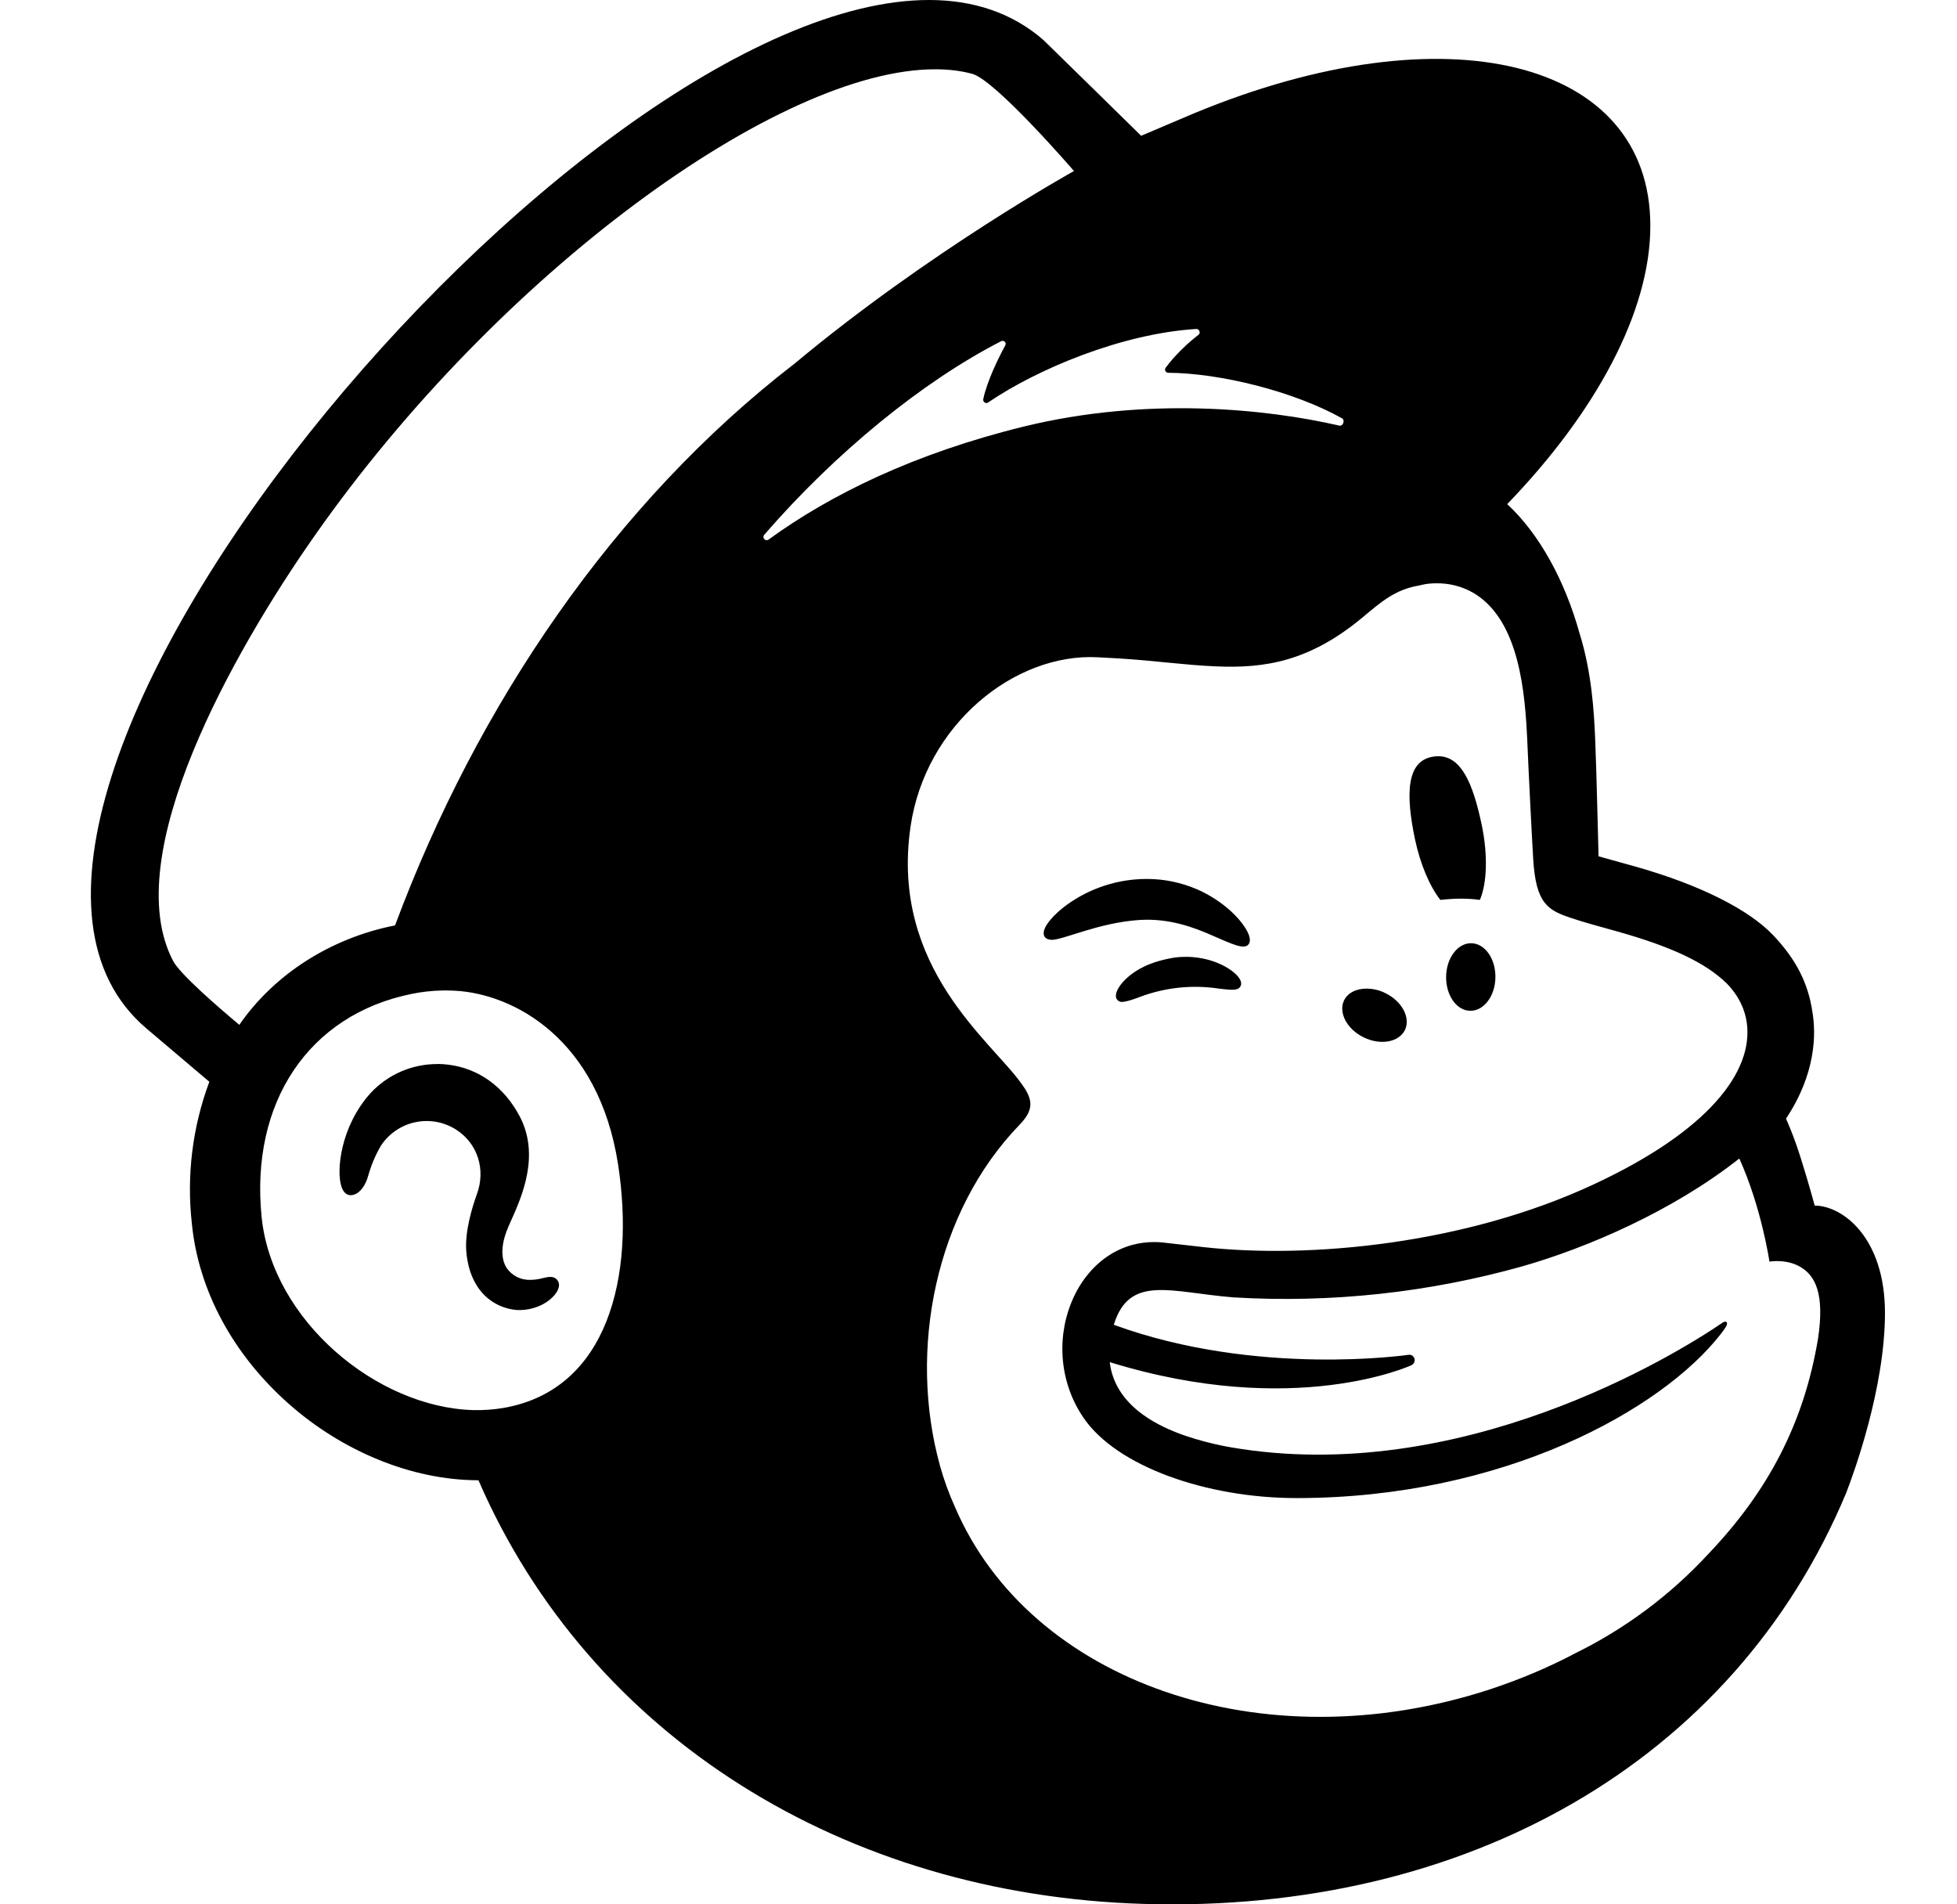 <svg width="37" height="36" viewBox="0 0 37 36" fill="none" xmlns="http://www.w3.org/2000/svg">
<g clip-path="url(#clip0_690_49323)">
<path d="M17.578 2.4643e-05C10.864 -0.022 -2.053 15.369 2.773 19.446L3.958 20.45C3.638 21.307 3.525 22.228 3.628 23.137C3.754 24.398 4.405 25.604 5.458 26.537C6.457 27.422 7.771 27.983 9.046 27.983C11.155 32.843 15.976 35.825 21.625 35.992C27.685 36.172 32.774 33.328 34.906 28.22C35.045 27.86 35.638 26.245 35.638 24.819C35.638 23.385 34.828 22.791 34.31 22.791C34.295 22.735 34.193 22.362 34.052 21.912C33.913 21.462 33.767 21.147 33.767 21.147C34.33 20.302 34.34 19.549 34.265 19.122C34.186 18.593 33.965 18.142 33.521 17.676C33.077 17.209 32.168 16.731 30.892 16.374L30.223 16.188C30.22 16.16 30.187 14.608 30.158 13.943C30.137 13.463 30.095 12.71 29.863 11.97C29.584 10.968 29.101 10.091 28.496 9.53C30.164 7.802 31.205 5.897 31.202 4.263C31.198 1.121 27.338 0.17 22.583 2.139L21.575 2.567C20.96 1.962 20.344 1.359 19.727 0.756C19.133 0.239 18.403 0.003 17.578 2.4643e-05ZM17.687 1.31C17.936 1.31 18.17 1.338 18.385 1.397C18.83 1.523 20.305 3.233 20.305 3.233C20.305 3.233 17.566 4.752 15.025 6.872C11.605 9.507 9.017 13.338 7.469 17.494C6.253 17.732 5.18 18.422 4.525 19.374C4.133 19.047 3.403 18.414 3.274 18.168C2.227 16.179 4.415 12.315 5.945 10.133C9.428 5.16 14.732 1.301 17.687 1.31ZM22.616 6.219C22.676 6.216 22.706 6.294 22.658 6.33C22.444 6.495 22.21 6.72 22.039 6.951C22.032 6.96 22.028 6.97 22.027 6.981C22.026 6.992 22.028 7.003 22.033 7.013C22.038 7.023 22.045 7.032 22.054 7.037C22.064 7.043 22.074 7.047 22.085 7.047C23.074 7.053 24.466 7.4 25.373 7.908C25.435 7.943 25.391 8.063 25.322 8.046C23.95 7.731 21.701 7.493 19.367 8.061C17.282 8.571 15.692 9.356 14.531 10.2C14.471 10.242 14.402 10.165 14.449 10.11C15.793 8.558 17.447 7.208 18.929 6.45C18.98 6.423 19.034 6.479 19.007 6.528C18.889 6.743 18.662 7.199 18.59 7.545C18.58 7.598 18.638 7.64 18.683 7.608C19.606 6.978 21.209 6.306 22.616 6.219ZM27.151 11.027L27.235 11.028C27.479 11.038 27.715 11.113 27.919 11.247C28.72 11.78 28.834 13.071 28.876 14.014C28.898 14.555 28.964 15.858 28.987 16.232C29.038 17.088 29.263 17.208 29.717 17.358C29.972 17.444 30.212 17.505 30.562 17.604C31.621 17.901 32.249 18.204 32.647 18.591C32.882 18.834 32.992 19.09 33.026 19.337C33.151 20.248 32.318 21.377 30.113 22.398C27.703 23.517 24.778 23.8 22.757 23.576L22.051 23.496C20.434 23.279 19.511 25.366 20.482 26.797C21.107 27.72 22.81 28.32 24.514 28.32C28.42 28.32 31.421 26.654 32.539 25.212C32.571 25.171 32.601 25.129 32.629 25.084C32.683 25.002 32.638 24.957 32.569 25.003C31.657 25.628 27.604 28.107 23.269 27.36C23.269 27.36 22.742 27.274 22.261 27.087C21.878 26.937 21.079 26.571 20.981 25.75C24.481 26.831 26.683 25.809 26.683 25.809C26.703 25.8 26.72 25.784 26.732 25.765C26.743 25.746 26.748 25.723 26.746 25.701C26.744 25.688 26.741 25.675 26.734 25.663C26.728 25.652 26.719 25.641 26.709 25.633C26.699 25.625 26.687 25.618 26.674 25.614C26.661 25.611 26.648 25.61 26.635 25.611C26.635 25.611 23.768 26.035 21.058 25.044C21.353 24.084 22.138 24.432 23.323 24.526C25.166 24.636 27.015 24.436 28.793 23.936C30.02 23.584 31.631 22.89 32.884 21.901C33.305 22.828 33.454 23.85 33.454 23.85C33.454 23.85 33.782 23.79 34.054 23.959C34.313 24.119 34.502 24.448 34.373 25.302C34.109 26.896 33.431 28.191 32.293 29.382C31.581 30.152 30.734 30.784 29.794 31.248C29.284 31.518 28.738 31.749 28.163 31.938C23.869 33.34 19.472 31.799 18.055 28.488C17.94 28.235 17.845 27.973 17.771 27.705C17.167 25.523 17.681 22.905 19.283 21.256C19.381 21.151 19.481 21.027 19.481 20.872C19.481 20.742 19.399 20.604 19.328 20.508C18.767 19.694 16.825 18.309 17.215 15.627C17.495 13.701 19.18 12.344 20.75 12.425C20.884 12.431 21.016 12.44 21.149 12.447C21.829 12.488 22.424 12.575 22.984 12.597C23.921 12.639 24.764 12.502 25.763 11.67C26.101 11.389 26.371 11.145 26.828 11.069C26.87 11.061 26.966 11.027 27.151 11.027ZM27.184 14.296C27.154 14.297 27.124 14.299 27.094 14.304C26.591 14.385 26.573 15.006 26.752 15.864C26.854 16.344 27.032 16.756 27.232 17.012C27.494 16.982 27.746 16.979 27.979 17.012C28.112 16.704 28.135 16.176 28.015 15.598C27.847 14.796 27.623 14.29 27.184 14.296ZM21.694 16.616C21.147 16.613 20.613 16.785 20.17 17.105C19.93 17.28 19.703 17.524 19.735 17.672C19.747 17.72 19.781 17.756 19.867 17.766C20.063 17.788 20.755 17.441 21.55 17.391C22.111 17.357 22.576 17.532 22.934 17.691C23.293 17.847 23.513 17.951 23.599 17.86C23.654 17.803 23.638 17.695 23.552 17.555C23.375 17.267 23.012 16.974 22.625 16.809C22.331 16.683 22.014 16.617 21.694 16.616ZM27.817 17.831C27.56 17.826 27.347 18.11 27.341 18.46C27.335 18.814 27.538 19.105 27.796 19.108C28.054 19.113 28.267 18.831 28.273 18.479C28.279 18.125 28.075 17.835 27.817 17.831ZM22.447 18.088C22.372 18.088 22.294 18.091 22.214 18.101C21.748 18.175 21.49 18.328 21.325 18.471C21.184 18.594 21.097 18.73 21.097 18.826C21.097 18.841 21.099 18.856 21.105 18.87C21.11 18.884 21.119 18.896 21.129 18.907C21.14 18.918 21.152 18.926 21.166 18.932C21.18 18.938 21.194 18.941 21.209 18.941C21.314 18.941 21.551 18.846 21.551 18.846C22.03 18.666 22.547 18.612 23.053 18.69C23.288 18.717 23.398 18.73 23.45 18.651C23.465 18.627 23.483 18.578 23.435 18.501C23.341 18.346 22.97 18.098 22.447 18.088ZM25.837 18.689C25.646 18.689 25.484 18.765 25.412 18.91C25.3 19.142 25.465 19.455 25.781 19.61C26.096 19.765 26.446 19.704 26.561 19.474C26.674 19.242 26.509 18.928 26.192 18.774C26.082 18.718 25.96 18.69 25.837 18.689ZM8.384 18.724C8.456 18.724 8.531 18.724 8.608 18.729C9.703 18.789 11.317 19.629 11.686 22.014C12.011 24.129 11.494 26.279 9.512 26.617C9.328 26.648 9.14 26.661 8.951 26.657C7.121 26.607 5.143 24.959 4.946 23.004C4.729 20.844 5.833 19.182 7.787 18.788C7.963 18.752 8.165 18.727 8.384 18.724ZM8.279 20.115C8.041 20.113 7.805 20.16 7.587 20.254C7.368 20.348 7.171 20.487 7.009 20.661C6.439 21.288 6.35 22.143 6.46 22.446C6.5 22.555 6.565 22.587 6.61 22.593C6.706 22.605 6.85 22.535 6.94 22.293C6.949 22.267 6.957 22.241 6.965 22.215C7.02 22.021 7.099 21.834 7.201 21.66C7.275 21.546 7.371 21.448 7.484 21.372C7.596 21.295 7.722 21.241 7.855 21.214C7.988 21.186 8.125 21.185 8.259 21.21C8.392 21.235 8.52 21.287 8.633 21.361C9.032 21.622 9.187 22.111 9.016 22.576C8.929 22.818 8.785 23.28 8.816 23.658C8.881 24.424 9.352 24.733 9.776 24.765C10.187 24.78 10.475 24.55 10.549 24.381C10.592 24.28 10.556 24.221 10.532 24.194C10.468 24.114 10.363 24.138 10.262 24.162C10.184 24.183 10.103 24.194 10.022 24.195C9.936 24.197 9.851 24.178 9.774 24.14C9.697 24.101 9.631 24.044 9.581 23.973C9.464 23.793 9.472 23.523 9.601 23.217C9.617 23.175 9.638 23.13 9.661 23.079C9.868 22.617 10.213 21.841 9.826 21.104C9.533 20.549 9.056 20.201 8.485 20.128C8.416 20.119 8.347 20.114 8.278 20.113L8.279 20.115Z" fill="black"/>
</g>
<defs>
<clipPath id="clip0_690_49323">
<rect width="36" height="36" fill="white" transform="translate(0.677)"/>
</clipPath>
</defs>
</svg>
